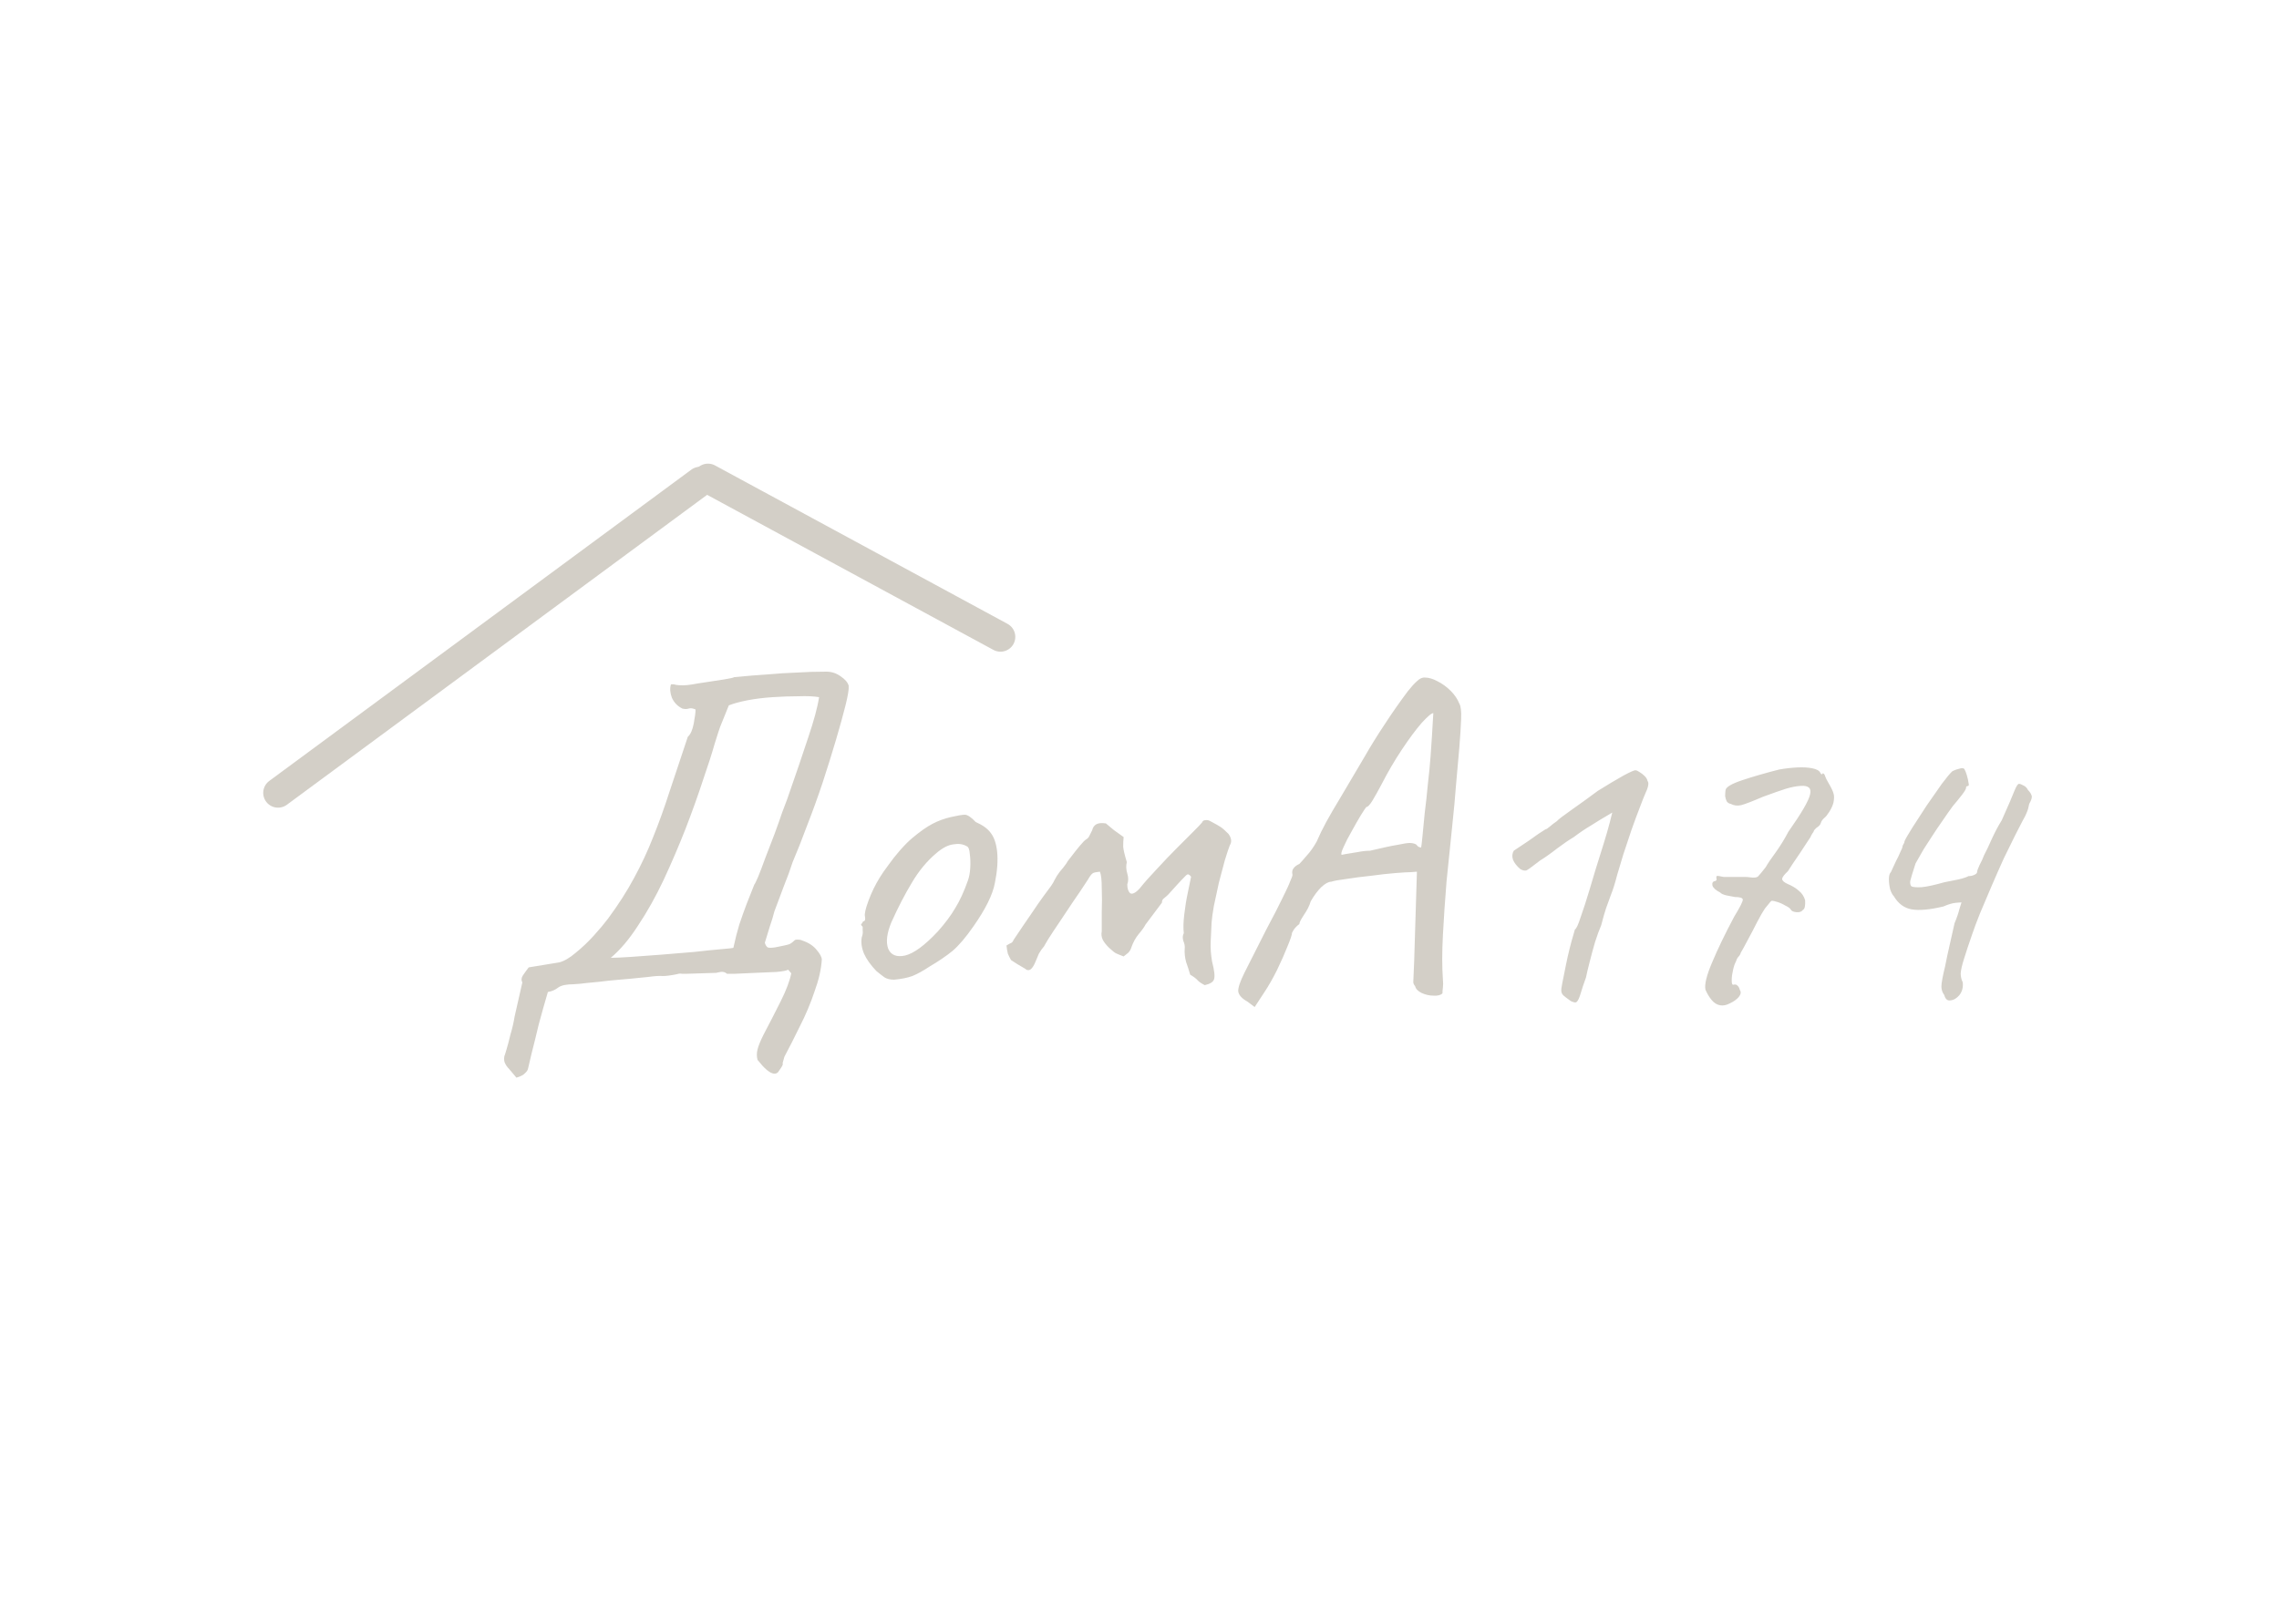 <?xml version="1.0" encoding="UTF-8"?> <svg xmlns="http://www.w3.org/2000/svg" width="1000" height="713" viewBox="0 0 1000 713" fill="none"><path d="M226.6 473C225.4 471.533 224.333 470.267 223.4 469.2C222.467 468.267 221.8 467.267 221.4 466.2C221.133 465.267 221.133 464.267 221.4 463.2C221.4 463.467 221.667 462.667 222.2 460.8C222.733 459.067 223.333 456.8 224 454C224.8 451.333 225.4 448.733 225.8 446.2L229.2 431.2C228.667 430.267 228.733 429.267 229.4 428.2C230.2 427 231.067 425.8 232 424.6L245.4 422.4C247.533 421.867 249.933 420.467 252.6 418.2C255.4 415.933 258.067 413.4 260.6 410.6C263.133 407.8 265.2 405.333 266.8 403.2C271.333 397.067 275.133 391.133 278.2 385.4C281.4 379.533 284.2 373.533 286.6 367.4C289.133 361.133 291.533 354.467 293.8 347.4C296.2 340.2 298.867 332.2 301.8 323.4C303 322.333 303.867 320.4 304.4 317.6C304.933 314.8 305.2 312.733 305.2 311.4C304 310.867 303 310.733 302.2 311C301.4 311.267 300.467 311.267 299.4 311C297.267 309.933 295.733 308.333 294.8 306.2C294 304.067 293.867 302.133 294.4 300.4C295.067 300.267 295.8 300.333 296.6 300.6C297.4 300.733 298.4 300.8 299.6 300.8C300.8 300.8 302.2 300.667 303.8 300.4C305.133 300.133 307.2 299.8 310 299.4C312.8 299 315.4 298.6 317.8 298.2C320.333 297.8 321.8 297.467 322.2 297.2C327.8 296.667 332.733 296.267 337 296C341.4 295.6 345.6 295.333 349.6 295.2C353.6 294.933 357.933 294.8 362.6 294.8C364.867 294.8 366.933 295.467 368.8 296.8C370.8 298.133 372 299.533 372.4 301C372.533 302.467 372.067 305.333 371 309.6C369.933 313.867 368.533 318.933 366.8 324.8C365.067 330.667 363.133 336.867 361 343.4C358.867 349.8 356.6 356.067 354.2 362.2C351.933 368.333 349.8 373.733 347.8 378.4C346.733 381.733 345.467 385.2 344 388.8C342.667 392.4 341.267 396.133 339.8 400C339.267 402.133 338.6 404.333 337.8 406.6C337.133 408.733 336.4 411.133 335.6 413.8C335.867 414.733 336.267 415.4 336.8 415.8C337.333 416.067 338.467 416.067 340.2 415.8C343.667 415.133 345.733 414.667 346.4 414.4C347.2 414 348 413.4 348.8 412.6C348.933 412.467 349.333 412.4 350 412.4C350.8 412.4 351.467 412.533 352 412.8C354.8 413.733 356.933 415.133 358.4 417C359.867 418.733 360.6 420.133 360.6 421.2C360.333 425.467 359.267 430.133 357.4 435.2C355.667 440.4 353.533 445.467 351 450.4C348.6 455.333 346.333 459.8 344.2 463.8C343.667 465.533 343.4 466.467 343.4 466.6C343.533 466.867 343.533 467.133 343.4 467.4C343.4 467.667 342.733 468.733 341.4 470.6C340.6 471.4 339.533 471.467 338.2 470.8C337 470.133 335.8 469.133 334.6 467.8C333.533 466.6 332.8 465.733 332.4 465.2C332 463.733 332 462.2 332.4 460.6C332.8 459 333.667 456.867 335 454.2C337.667 449.133 340.2 444.2 342.6 439.4C345 434.6 346.533 430.533 347.2 427.2L345.8 425.6C345.267 426 343.6 426.333 340.8 426.6C338 426.733 334.867 426.867 331.4 427C328.067 427.133 325.133 427.267 322.6 427.4C320.2 427.4 319 427.4 319 427.4C318.333 426.867 317.733 426.6 317.2 426.6C316.8 426.467 315.8 426.6 314.2 427L301.6 427.4C300.667 427.4 299.867 427.4 299.2 427.4C298.533 427.267 297.8 427.333 297 427.6C294.333 428.133 292.267 428.4 290.8 428.4C289.467 428.267 287.333 428.4 284.4 428.8C284.133 428.8 282.8 428.933 280.4 429.2C278 429.467 275.133 429.733 271.8 430C268.6 430.267 265.4 430.6 262.2 431C259.133 431.267 256.533 431.533 254.4 431.8C252.4 431.933 251.533 432 251.8 432C248.6 432 246.333 432.467 245 433.4C243.667 434.467 242.133 435.133 240.4 435.4C239.067 439.933 237.733 444.667 236.4 449.6C235.2 454.667 234.133 459 233.2 462.6C232.4 466.2 231.933 468.2 231.8 468.6C231.667 469.533 231.2 470.333 230.4 471C229.733 471.8 228.467 472.467 226.6 473ZM268 420.4C269.867 420.4 272.8 420.267 276.8 420C280.933 419.733 285.467 419.4 290.4 419C295.467 418.6 300.267 418.2 304.8 417.8C309.467 417.267 313.4 416.867 316.6 416.6C319.8 416.333 321.533 416.133 321.8 416C322.6 412.267 323.467 408.867 324.4 405.8C325.467 402.6 326.533 399.6 327.6 396.8C328.8 393.867 329.933 391 331 388.2C331.133 388.2 331.667 387.133 332.6 385C333.533 382.733 334.6 379.933 335.8 376.6C337.133 373.133 338.467 369.667 339.8 366.2C341.133 362.6 342.267 359.4 343.2 356.6C344.267 353.8 345 351.867 345.4 350.8C349.133 340.133 352.2 331.133 354.6 323.8C357.133 316.333 358.733 310.4 359.4 306C357.133 305.6 354.133 305.467 350.4 305.6C346.8 305.6 343 305.733 339 306C335 306.267 331.267 306.733 327.8 307.4C324.467 308.067 321.8 308.8 319.8 309.6L316 319C315.733 319.667 314.933 322.133 313.6 326.4C312.4 330.667 310.667 336.067 308.4 342.6C306.267 349.133 303.733 356.2 300.8 363.8C297.867 371.267 294.667 378.733 291.2 386.2C287.733 393.533 284 400.2 280 406.2C276.133 412.2 272.133 416.933 268 420.4ZM392.331 430C390.598 430 389.198 429.667 388.131 429C387.198 428.333 385.998 427.4 384.531 426.2C381.998 423.533 380.198 421 379.131 418.6C378.065 416.067 377.731 413.667 378.131 411.4C378.531 410.333 378.665 409.333 378.531 408.4C378.531 407.333 378.531 406.8 378.531 406.8C377.865 406.133 377.665 405.733 377.931 405.6C378.198 405.333 378.465 404.933 378.731 404.4C379.531 404.4 379.798 403.667 379.531 402.2C379.265 401.133 379.798 398.8 381.131 395.2C382.465 391.6 384.131 388.2 386.131 385C386.931 383.667 388.131 381.933 389.731 379.8C391.331 377.533 393.065 375.333 394.931 373.2C396.931 370.933 398.731 369.133 400.331 367.8C403.665 365 406.598 362.933 409.131 361.6C411.665 360.267 414.398 359.267 417.331 358.6C420.265 357.933 422.265 357.6 423.331 357.6C424.531 357.6 426.131 358.667 428.131 360.8C431.198 362.133 433.398 363.733 434.731 365.6C436.198 367.467 437.131 370.2 437.531 373.8C437.931 377.8 437.598 382.4 436.531 387.6C435.598 392.667 432.465 399 427.131 406.6C423.798 411.4 420.731 415 417.931 417.4C415.131 419.667 411.798 421.933 407.931 424.2C405.131 426.067 402.598 427.467 400.331 428.4C398.065 429.2 395.398 429.733 392.331 430ZM411.531 408.8C414.731 405.2 417.265 401.8 419.131 398.6C421.131 395.4 422.998 391.333 424.731 386.4C425.265 384.933 425.598 383.133 425.731 381C425.865 378.733 425.798 376.667 425.531 374.8C425.398 372.8 424.931 371.667 424.131 371.4C422.531 370.467 420.598 370.2 418.331 370.6C416.065 370.867 413.598 372.133 410.931 374.4C406.798 377.867 403.198 382.2 400.131 387.4C397.065 392.467 394.065 398.267 391.131 404.8C389.131 409.6 388.665 413.467 389.731 416.4C390.931 419.2 393.398 420.2 397.131 419.4C400.998 418.467 405.798 414.933 411.531 408.8ZM528.639 432.4C527.306 431.733 526.306 431.067 525.639 430.4C524.972 429.6 523.839 428.733 522.239 427.8C521.706 425.933 521.106 424.067 520.439 422.2C519.906 420.2 519.706 418.267 519.839 416.4C519.972 415.333 519.772 414.2 519.239 413C518.839 411.667 518.906 410.533 519.439 409.6C519.172 407.467 519.239 404.733 519.639 401.4C520.039 397.933 520.572 394.667 521.239 391.6C521.906 388.4 522.372 386.133 522.639 384.8C522.239 384.267 521.839 383.933 521.439 383.8C521.172 383.667 520.772 383.867 520.239 384.4C518.906 385.733 517.639 387.067 516.439 388.4C515.239 389.733 513.972 391.133 512.639 392.6C512.106 393.133 511.506 393.667 510.839 394.2C510.172 394.6 509.839 395.267 509.839 396.2L502.639 405.8C502.106 406.867 501.106 408.267 499.639 410C498.306 411.6 497.239 413.533 496.439 415.8C496.172 416.733 495.706 417.533 495.039 418.2C494.372 418.733 493.706 419.267 493.039 419.8C491.306 419.133 490.172 418.667 489.639 418.4C489.106 418.133 488.106 417.333 486.639 416C485.306 414.667 484.372 413.467 483.839 412.4C483.306 411.2 483.172 410 483.439 408.8C483.439 406.8 483.439 404 483.439 400.4C483.572 396.667 483.572 393.133 483.439 389.8C483.439 386.333 483.172 383.933 482.639 382.6C481.172 382.733 480.172 382.933 479.639 383.2C479.106 383.467 478.439 384.267 477.639 385.6C477.772 385.467 477.172 386.4 475.839 388.4C474.639 390.267 472.972 392.733 470.839 395.8C468.839 398.733 466.839 401.733 464.839 404.8C462.839 407.733 461.172 410.267 459.839 412.4C458.639 414.4 458.106 415.333 458.239 415.2C457.306 416.267 456.506 417.4 455.839 418.6C455.306 419.8 454.772 421.067 454.239 422.4C453.572 424 452.839 425.067 452.039 425.6C451.239 426 450.506 425.867 449.839 425.2C448.772 424.533 447.639 423.867 446.439 423.2C445.372 422.533 444.439 421.933 443.639 421.4C443.106 420.467 442.639 419.533 442.239 418.6C441.972 417.533 441.772 416.333 441.639 415C442.706 414.333 443.439 413.933 443.839 413.8C444.239 413.533 444.572 413.067 444.839 412.4C447.772 408 450.306 404.267 452.439 401.2C454.572 398 456.372 395.4 457.839 393.4C459.306 391.4 460.439 389.867 461.239 388.8C462.039 387.6 462.506 386.8 462.639 386.4C463.306 385.067 464.106 383.8 465.039 382.6C466.106 381.4 467.106 380.133 468.039 378.8C468.172 378.4 468.839 377.467 470.039 376C471.239 374.4 472.506 372.8 473.839 371.2C475.172 369.6 476.106 368.667 476.639 368.4C477.306 368 477.772 367.467 478.039 366.8C478.439 366 478.839 365.2 479.239 364.4C479.506 363.2 480.106 362.333 481.039 361.8C481.972 361.267 483.372 361.133 485.239 361.4C486.306 362.333 487.506 363.333 488.839 364.4C490.172 365.333 491.572 366.333 493.039 367.4C492.906 368.733 492.839 370.133 492.839 371.6C492.972 373.067 493.506 375.333 494.439 378.4C494.039 380 494.106 381.667 494.639 383.4C495.172 385.133 495.172 386.733 494.639 388.2C494.639 389.933 495.039 391.2 495.839 392C496.772 392.667 498.172 392 500.039 390C502.172 387.333 504.706 384.467 507.639 381.4C510.572 378.2 513.439 375.2 516.239 372.4C519.172 369.467 521.639 367 523.639 365C525.772 362.867 527.039 361.533 527.439 361C527.706 360.333 528.172 360 528.839 360C529.639 359.867 530.372 360 531.039 360.4C533.306 361.6 534.839 362.467 535.639 363C536.439 363.533 537.572 364.533 539.039 366C540.372 367.867 540.572 369.533 539.639 371C539.106 372.333 538.372 374.533 537.439 377.6C536.639 380.533 535.772 383.8 534.839 387.4C534.039 391 533.306 394.4 532.639 397.6C532.106 400.667 531.772 403.067 531.639 404.8C531.506 407.467 531.372 410.267 531.239 413.2C531.106 416 531.306 418.933 531.839 422C532.906 426.133 533.172 428.8 532.639 430C532.239 431.067 530.906 431.867 528.639 432.4ZM547.331 439.6C544.931 438.267 543.598 436.8 543.331 435.2C543.198 433.6 544.131 430.8 546.131 426.8C548.131 422.8 551.265 416.6 555.531 408.2C558.731 402.2 561.131 397.533 562.731 394.2C564.465 390.733 565.598 388.267 566.131 386.8C566.798 385.333 567.131 384.4 567.131 384C566.865 382.8 566.998 381.867 567.531 381.2C568.065 380.4 568.931 379.733 570.131 379.2C570.798 378.533 571.865 377.333 573.331 375.6C574.931 373.867 576.398 371.8 577.731 369.4C578.931 366.6 580.331 363.733 581.931 360.8C583.531 357.867 585.665 354.2 588.331 349.8C590.998 345.267 594.465 339.4 598.731 332.2C601.398 327.533 604.331 322.8 607.531 318C610.731 313.067 614.131 308.2 617.731 303.4C619.198 301.533 620.531 300.067 621.731 299C622.931 297.8 624.131 297.267 625.331 297.4C626.931 297.4 628.731 297.933 630.731 299C632.865 300.067 634.798 301.467 636.531 303.2C638.265 304.933 639.531 306.8 640.331 308.8C640.998 309.867 641.265 312.133 641.131 315.6C640.998 319.067 640.731 323.267 640.331 328.2C639.931 333.133 639.465 338.4 638.931 344C638.531 349.467 637.931 355.933 637.131 363.4C636.331 370.867 635.531 378.667 634.731 386.8C634.065 394.933 633.531 402.8 633.131 410.4C632.731 417.867 632.731 424.4 633.131 430C633.265 431.2 633.265 432.333 633.131 433.4C632.998 434.467 632.931 435.333 632.931 436C632.131 436.8 630.798 437.133 628.931 437C627.198 437 625.465 436.6 623.731 435.8C622.131 435 621.198 434 620.931 432.8C620.531 432.4 620.265 431.867 620.131 431.2C620.131 430.4 620.198 428.8 620.331 426.4C620.465 424 620.598 420.2 620.731 415L621.731 382.6L619.131 382.8C617.931 382.8 615.665 382.933 612.331 383.2C608.998 383.467 605.398 383.867 601.531 384.4C597.665 384.8 594.065 385.267 590.731 385.8C587.531 386.2 585.331 386.6 584.131 387C582.931 387 581.465 387.8 579.731 389.4C578.131 391 576.598 393.067 575.131 395.6C574.598 397.467 573.598 399.467 572.131 401.6C570.798 403.6 570.131 404.933 570.131 405.6C569.198 406.267 568.398 407.067 567.731 408C567.198 408.933 566.931 409.4 566.931 409.4C566.931 410.2 566.265 412.2 564.931 415.4C563.731 418.467 562.198 421.933 560.331 425.8C558.465 429.533 556.598 432.8 554.731 435.6L550.531 442L547.331 439.6ZM588.731 375.2C588.731 375.2 589.398 375.067 590.731 374.8C592.198 374.533 593.865 374.267 595.731 374C597.731 373.6 599.531 373.4 601.131 373.4C606.731 372.067 610.798 371.2 613.331 370.8C615.865 370.267 617.598 370 618.531 370C619.598 370 620.531 370.2 621.331 370.6C621.865 371.267 622.331 371.667 622.731 371.8C623.265 371.933 623.531 372 623.531 372C623.665 371.733 623.865 370.2 624.131 367.4C624.398 364.6 624.731 361.133 625.131 357C625.665 352.867 626.131 348.6 626.531 344.2C627.065 339.667 627.465 335.533 627.731 331.8C627.998 327.933 628.198 325 628.331 323C628.465 320.467 628.598 318.2 628.731 316.2C628.865 314.067 628.931 313 628.931 313C628.131 313 626.398 314.467 623.731 317.4C621.198 320.333 618.331 324.2 615.131 329C611.931 333.8 608.931 338.933 606.131 344.4C604.798 346.933 603.531 349.2 602.331 351.2C601.131 353.2 600.198 354.2 599.531 354.2C599.265 354.467 598.465 355.667 597.131 357.8C595.931 359.8 594.598 362.133 593.131 364.8C591.665 367.333 590.465 369.667 589.531 371.8C588.598 373.8 588.331 374.933 588.731 375.2Z" fill="#D3CFC7"></path><path d="M691.78 439.8C691.42 440.04 690.94 440.04 690.34 439.8C689.74 439.68 689.08 439.32 688.36 438.72C687.64 438.24 686.86 437.64 686.02 436.92C685.54 436.44 685.24 435.9 685.12 435.3C685 434.58 685.12 433.38 685.48 431.7C685.84 430.02 686.38 427.32 687.1 423.6C687.58 421.2 688.12 418.8 688.72 416.4C689.32 414 689.86 412.02 690.34 410.46C690.82 408.78 691.06 407.94 691.06 407.94C691.66 407.7 692.5 405.9 693.58 402.54C694.78 399.18 696.1 395.1 697.54 390.3C698.02 388.62 698.86 385.8 700.06 381.84C701.26 377.88 702.46 374.04 703.66 370.32C704.74 366.84 705.64 363.72 706.36 360.96C707.08 358.08 707.44 356.64 707.44 356.64C707.44 356.64 706.54 357.18 704.74 358.26C703.06 359.22 700.9 360.54 698.26 362.22C695.62 363.78 693.04 365.52 690.52 367.44C688.48 368.64 686.02 370.32 683.14 372.48C680.38 374.64 677.92 376.38 675.76 377.7C672.52 380.22 670.54 381.66 669.82 382.02C669.1 382.26 668.2 382.08 667.12 381.48C665.56 380.16 664.48 378.78 663.88 377.34C663.4 375.9 663.52 374.58 664.24 373.38C664.48 373.26 665.2 372.78 666.4 371.94C667.72 371.1 669.16 370.14 670.72 369.06C672.28 367.98 673.72 366.96 675.04 366C676.48 365.04 677.5 364.38 678.1 364.02C678.46 364.02 679.12 363.6 680.08 362.76C681.04 361.92 682.06 361.14 683.14 360.42C683.74 359.7 685.84 358.08 689.44 355.56C693.04 353.04 696.94 350.22 701.14 347.1C705.58 344.34 709.3 342.12 712.3 340.44C715.42 338.76 717.22 337.98 717.7 338.1C718.06 338.1 718.6 338.34 719.32 338.82C720.16 339.3 720.94 339.9 721.66 340.62C722.38 341.34 722.8 342.06 722.92 342.78C723.64 343.62 723.28 345.54 721.84 348.54C721.36 349.62 720.58 351.6 719.5 354.48C718.42 357.24 717.22 360.48 715.9 364.2C714.7 367.8 713.5 371.4 712.3 375C711.22 378.48 710.32 381.48 709.6 384C708.64 387.72 707.74 390.6 706.9 392.64C706.18 394.68 705.46 396.66 704.74 398.58C704.14 400.38 703.42 402.9 702.58 406.14C701.74 408.06 700.84 410.52 699.88 413.52C699.04 416.4 698.26 419.28 697.54 422.16C696.82 424.92 696.28 427.2 695.92 429C694.96 431.64 694.18 433.98 693.58 436.02C692.98 438.06 692.38 439.32 691.78 439.8ZM754.815 441.24C753.375 441 752.115 440.22 751.035 438.9C749.955 437.58 749.055 436.08 748.335 434.4C747.855 432.12 748.815 428.16 751.215 422.52C753.615 416.76 756.855 410.04 760.935 402.36C763.575 398.04 764.835 395.52 764.715 394.8C764.595 394.08 763.455 393.72 761.295 393.72C760.215 393.48 758.955 393.24 757.515 393C756.075 392.64 755.175 392.22 754.815 391.74C752.895 390.78 751.755 389.76 751.395 388.68C751.155 387.48 751.575 386.82 752.655 386.7C753.135 386.46 753.315 386.16 753.195 385.8C753.075 385.32 753.075 384.9 753.195 384.54C753.555 384.42 753.975 384.42 754.455 384.54C755.055 384.66 755.655 384.78 756.255 384.9C757.935 384.9 759.195 384.9 760.035 384.9C760.875 384.9 761.955 384.9 763.275 384.9C763.875 384.9 764.595 384.9 765.435 384.9C766.395 384.9 767.235 384.96 767.955 385.08C769.635 385.32 770.775 385.2 771.375 384.72C771.975 384.12 773.115 382.74 774.795 380.58C775.755 378.9 777.255 376.68 779.295 373.92C781.335 371.04 783.135 368.1 784.695 365.1C790.455 356.94 793.635 351.48 794.235 348.72C794.955 345.96 793.575 344.7 790.095 344.94C788.175 345.06 786.015 345.48 783.615 346.2C781.335 346.92 777.915 348.12 773.355 349.8C768.915 351.72 765.795 352.92 763.995 353.4C762.315 353.76 760.815 353.58 759.495 352.86C758.775 352.74 758.175 352.38 757.695 351.78C757.335 351.06 757.095 350.28 756.975 349.44C756.975 348.48 757.035 347.58 757.155 346.74C757.395 345.42 759.855 343.98 764.535 342.42C769.215 340.86 774.615 339.3 780.735 337.74C783.495 337.26 786.135 336.96 788.655 336.84C791.175 336.72 793.335 336.84 795.135 337.2C797.055 337.56 798.255 338.22 798.735 339.18C798.735 339.18 798.855 339.36 799.095 339.72C799.455 339.96 799.695 339.84 799.815 339.36C800.295 339.48 800.655 339.96 800.895 340.8C801.135 341.52 801.615 342.48 802.335 343.68C803.535 345.72 804.255 347.22 804.495 348.18C804.855 349.14 804.855 350.52 804.495 352.32C804.135 353.64 803.535 354.96 802.695 356.28C801.855 357.6 801.195 358.44 800.715 358.8C800.115 359.28 799.635 359.82 799.275 360.42C799.035 361.02 798.915 361.32 798.915 361.32C798.795 361.8 798.435 362.28 797.835 362.76C797.235 363.12 796.635 363.66 796.035 364.38C795.915 364.86 795.615 365.4 795.135 366C794.775 366.6 794.535 367.08 794.415 367.44C794.295 367.56 793.815 368.28 792.975 369.6C792.135 370.92 791.115 372.48 789.915 374.28C788.715 376.08 787.575 377.76 786.495 379.32C785.535 380.76 784.875 381.78 784.515 382.38C782.835 383.94 781.995 385.08 781.995 385.8C781.995 386.52 782.775 387.24 784.335 387.96C786.375 388.8 788.055 389.82 789.375 391.02C790.695 392.1 791.595 393.48 792.075 395.16C792.195 397.56 791.895 398.94 791.175 399.3C790.575 400.14 789.615 400.5 788.295 400.38C787.095 400.26 786.315 399.96 785.955 399.48C785.595 398.76 784.755 398.1 783.435 397.5C782.235 396.78 781.035 396.24 779.835 395.88C778.635 395.52 777.855 395.34 777.495 395.34C777.015 395.58 776.535 396.06 776.055 396.78C775.575 397.38 775.035 398.04 774.435 398.76C773.595 399.96 772.455 401.94 771.015 404.7C769.695 407.34 768.315 409.98 766.875 412.62C765.555 415.14 764.535 417 763.815 418.2C763.695 418.8 763.335 419.4 762.735 420C762.255 420.6 761.895 421.32 761.655 422.16C761.175 423 760.755 424.26 760.395 425.94C760.035 427.5 759.855 428.94 759.855 430.26C759.855 431.46 760.035 432.12 760.395 432.24C761.355 432 762.015 432.12 762.375 432.6C762.855 432.96 763.215 433.62 763.455 434.58C764.055 435.42 763.875 436.44 762.915 437.64C761.955 438.72 760.695 439.62 759.135 440.34C757.575 441.18 756.135 441.48 754.815 441.24ZM853.13 436.74C852.29 435.66 851.87 434.4 851.87 432.96C851.87 431.52 852.41 428.58 853.49 424.14C854.09 421.02 854.81 417.66 855.65 414.06C856.49 410.34 857.15 407.4 857.63 405.24C858.59 402.96 859.31 400.86 859.79 398.94C860.39 397.02 860.69 396.06 860.69 396.06C860.69 396.06 859.91 396.12 858.35 396.24C856.79 396.36 854.93 396.9 852.77 397.86C846.77 399.3 842.09 399.72 838.73 399.12C835.49 398.52 832.91 396.6 830.99 393.36C830.39 392.76 829.85 391.74 829.37 390.3C829.01 388.74 828.83 387.24 828.83 385.8C828.83 384.36 829.13 383.34 829.73 382.74C830.45 381.18 831.17 379.62 831.89 378.06C832.73 376.5 833.39 375.12 833.87 373.92C834.47 372.72 834.77 372 834.77 371.76C834.77 371.4 834.89 371.04 835.13 370.68C835.49 370.2 835.67 369.72 835.67 369.24C836.15 368.16 837.29 366.18 839.09 363.3C841.01 360.3 843.11 357.06 845.39 353.58C847.79 350.1 850.01 346.92 852.05 344.04C854.21 341.16 855.77 339.3 856.73 338.46C857.69 337.98 858.71 337.62 859.79 337.38C860.87 337.02 861.59 337.08 861.95 337.56C862.31 338.16 862.67 339.06 863.03 340.26C863.39 341.46 863.63 342.54 863.75 343.5C863.99 344.46 863.93 344.94 863.57 344.94C863.57 344.94 863.39 345 863.03 345.12C862.79 345.12 862.67 345.36 862.67 345.84C862.67 346.32 862.07 347.34 860.87 348.9C859.67 350.46 858.35 352.08 856.91 353.76C855.23 356.04 853.67 358.26 852.23 360.42C850.79 362.46 849.41 364.5 848.09 366.54C846.77 368.58 845.45 370.62 844.13 372.66C842.93 374.7 841.73 376.8 840.53 378.96C839.21 383.04 838.43 385.62 838.19 386.7C838.07 387.78 838.25 388.56 838.73 389.04C839.45 389.4 840.95 389.52 843.23 389.4C845.63 389.16 848.93 388.44 853.13 387.24C855.41 386.76 857.51 386.34 859.43 385.98C861.47 385.5 862.91 385.02 863.75 384.54C864.71 384.54 865.55 384.36 866.27 384C867.11 383.64 867.53 383.22 867.53 382.74C867.53 382.26 867.89 381.24 868.61 379.68C869.45 378.12 870.11 376.68 870.59 375.36C871.55 373.56 872.69 371.16 874.01 368.16C875.45 365.04 876.89 362.34 878.33 360.06C881.33 353.34 883.19 349.02 883.91 347.1C884.75 345.06 885.41 344.04 885.89 344.04C886.37 344.04 887.03 344.28 887.87 344.76C888.71 345.12 889.37 345.78 889.85 346.74C890.69 347.58 891.23 348.42 891.47 349.26C891.71 349.98 891.35 351.18 890.39 352.86C890.15 354.3 889.79 355.56 889.31 356.64C888.95 357.6 888.35 358.8 887.51 360.24C886.79 361.68 885.71 363.78 884.27 366.54C882.83 369.42 881.15 372.84 879.23 376.8C877.43 380.76 875.63 384.84 873.83 389.04C872.03 393.24 870.35 397.2 868.79 400.92C867.35 404.52 866.27 407.4 865.55 409.56C863.87 414.36 862.61 418.14 861.77 420.9C860.93 423.54 860.45 425.64 860.33 427.2C860.33 428.64 860.63 429.96 861.23 431.16C861.47 433.32 860.99 435.18 859.79 436.74C858.59 438.18 857.27 438.96 855.83 439.08C854.51 439.32 853.61 438.54 853.13 436.74Z" fill="#D3CFC7"></path><path d="M439 279.537L310.648 210" stroke="#D3CFC7" stroke-width="13" stroke-linecap="round"></path><path d="M307.22 211.366L122 348" stroke="#D3CFC7" stroke-width="13" stroke-linecap="round"></path></svg> 